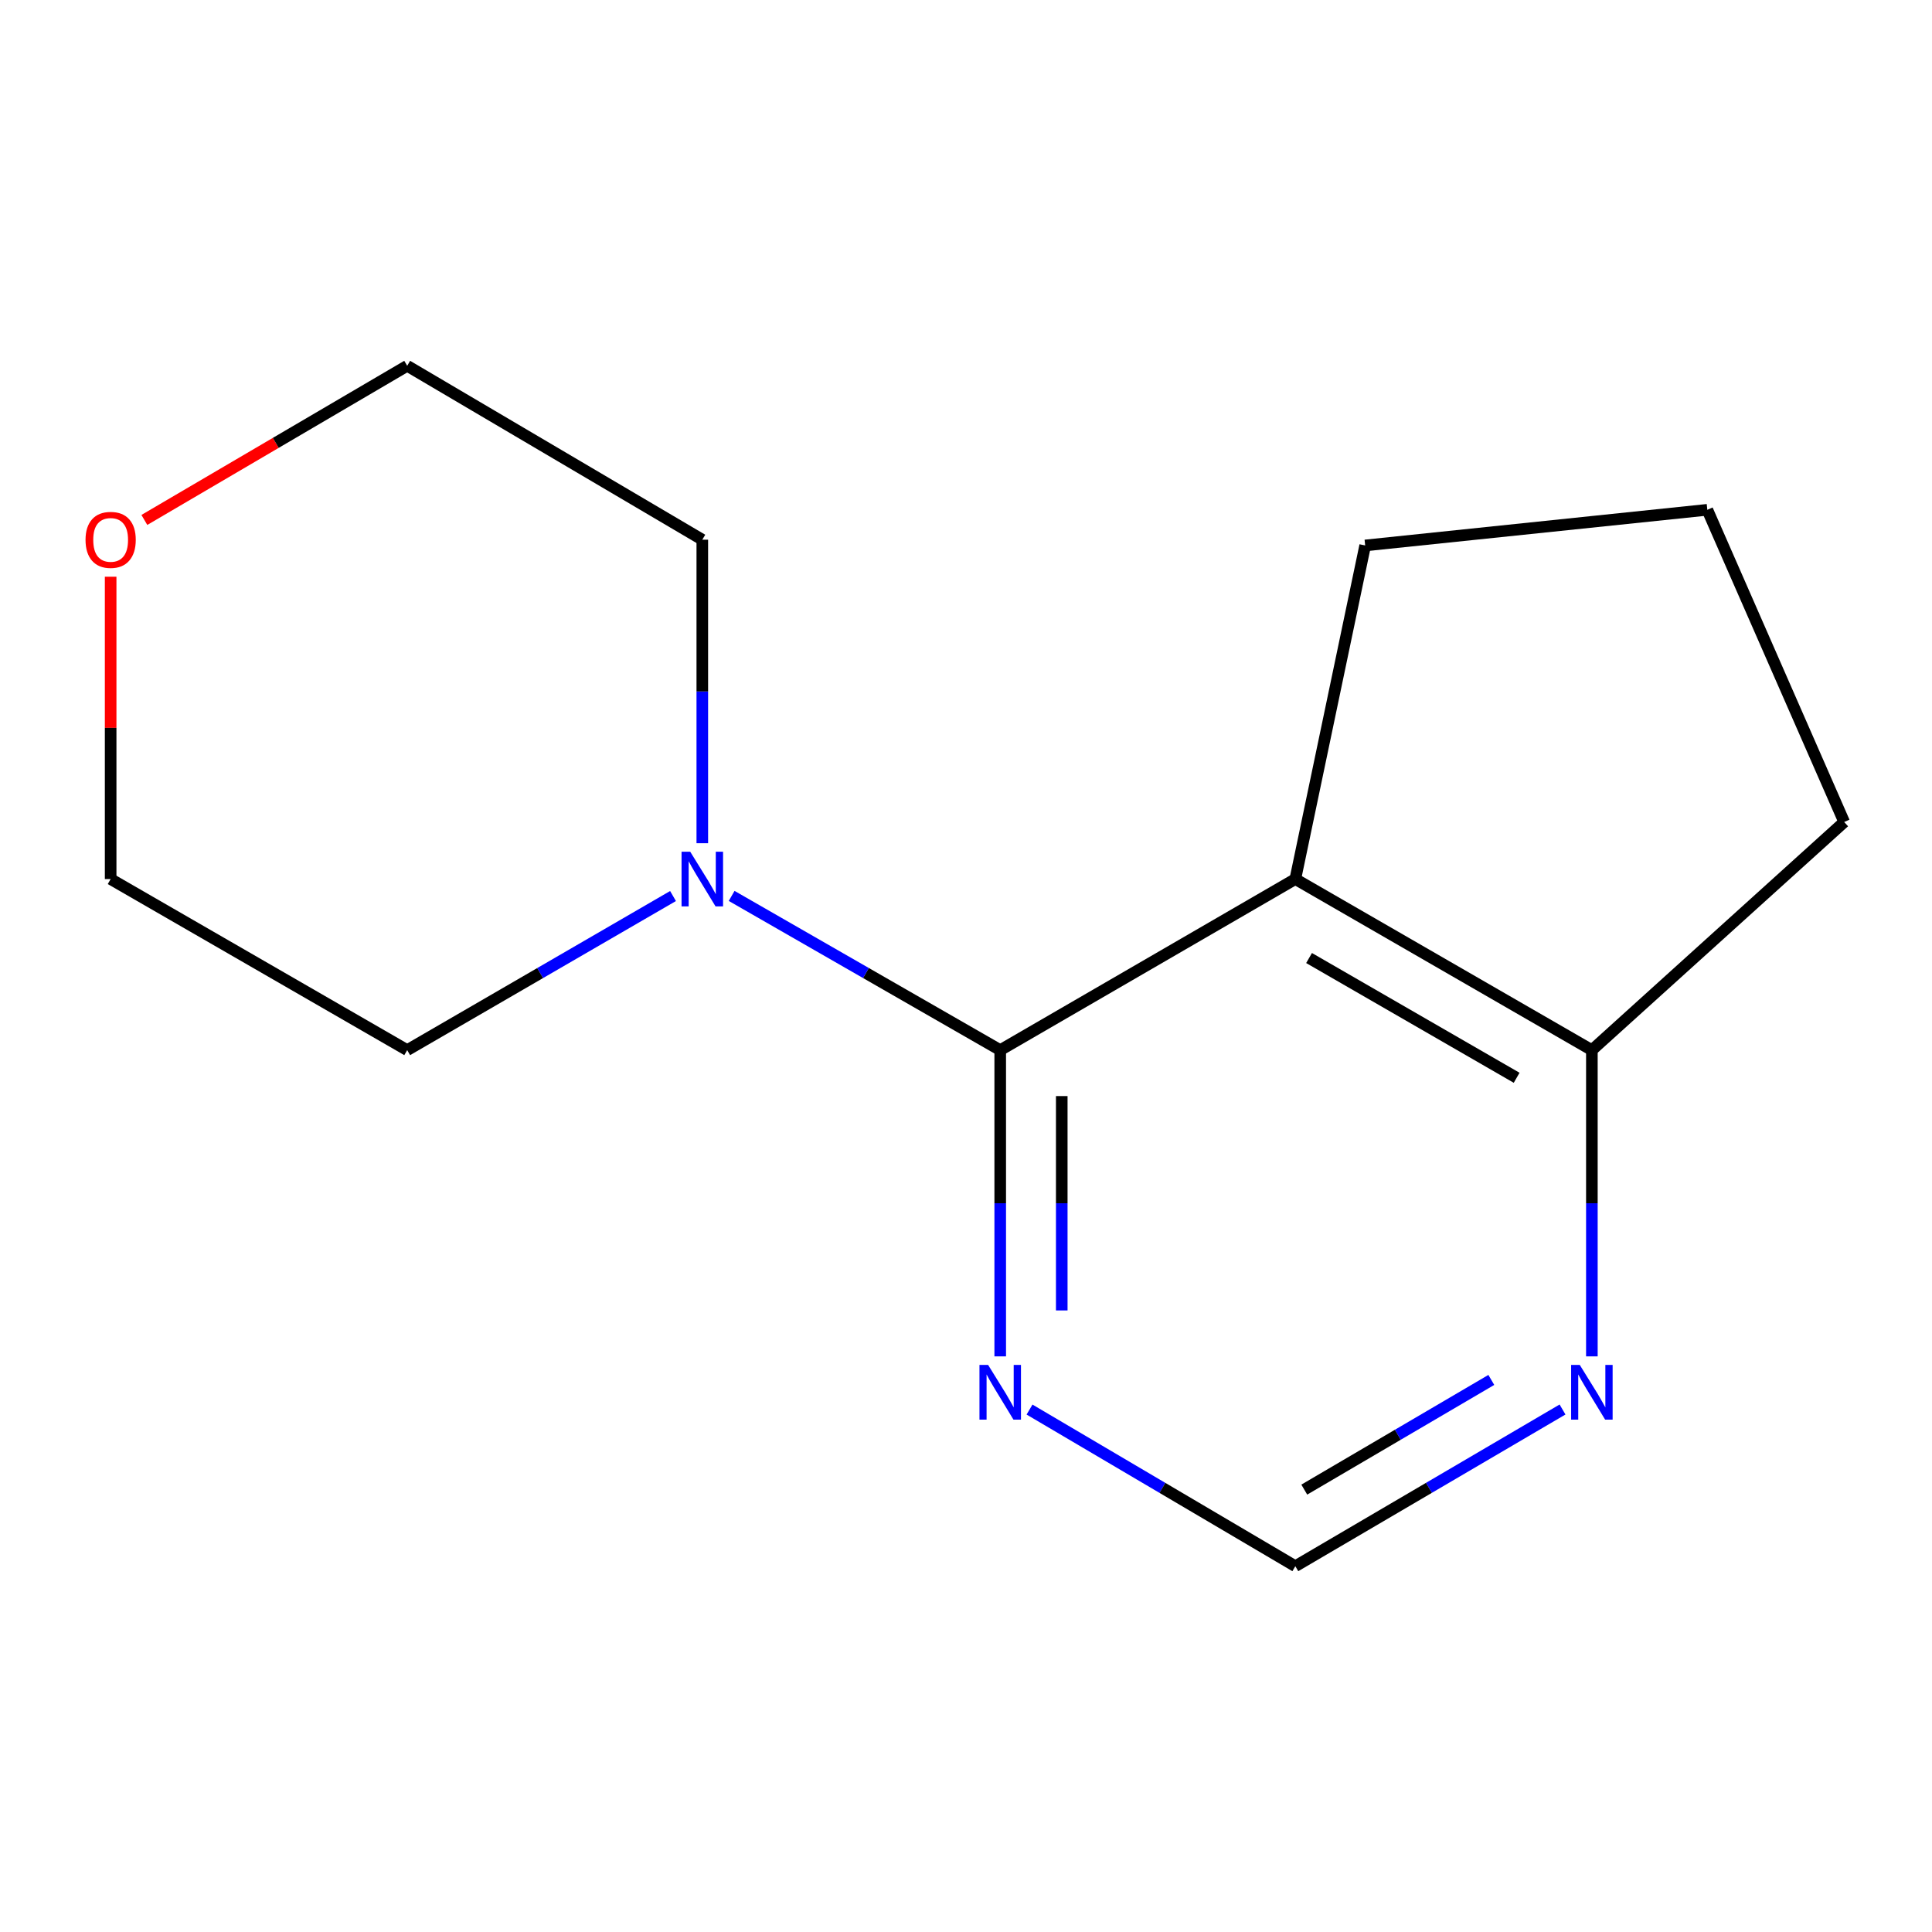 <?xml version='1.0' encoding='iso-8859-1'?>
<svg version='1.1' baseProfile='full'
              xmlns='http://www.w3.org/2000/svg'
                      xmlns:rdkit='http://www.rdkit.org/xml'
                      xmlns:xlink='http://www.w3.org/1999/xlink'
                  xml:space='preserve'
width='1000px' height='1000px' viewBox='0 0 1000 1000'>
<!-- END OF HEADER -->
<rect style='opacity:1.0;fill:#FFFFFF;stroke:none' width='1000' height='1000' x='0' y='0'> </rect>
<path class='bond-0' d='M 517.711,543.549 L 670.46,455' style='fill:none;fill-rule:evenodd;stroke:#000000;stroke-width:6px;stroke-linecap:butt;stroke-linejoin:miter;stroke-opacity:1' />
<path class='bond-1' d='M 517.711,543.549 L 448.204,503.635' style='fill:none;fill-rule:evenodd;stroke:#000000;stroke-width:6px;stroke-linecap:butt;stroke-linejoin:miter;stroke-opacity:1' />
<path class='bond-1' d='M 448.204,503.635 L 378.697,463.72' style='fill:none;fill-rule:evenodd;stroke:#0000FF;stroke-width:6px;stroke-linecap:butt;stroke-linejoin:miter;stroke-opacity:1' />
<path class='bond-2' d='M 517.711,543.549 L 517.711,622.804' style='fill:none;fill-rule:evenodd;stroke:#000000;stroke-width:6px;stroke-linecap:butt;stroke-linejoin:miter;stroke-opacity:1' />
<path class='bond-2' d='M 517.711,622.804 L 517.711,702.059' style='fill:none;fill-rule:evenodd;stroke:#0000FF;stroke-width:6px;stroke-linecap:butt;stroke-linejoin:miter;stroke-opacity:1' />
<path class='bond-2' d='M 549.563,567.326 L 549.563,622.804' style='fill:none;fill-rule:evenodd;stroke:#000000;stroke-width:6px;stroke-linecap:butt;stroke-linejoin:miter;stroke-opacity:1' />
<path class='bond-2' d='M 549.563,622.804 L 549.563,678.283' style='fill:none;fill-rule:evenodd;stroke:#0000FF;stroke-width:6px;stroke-linecap:butt;stroke-linejoin:miter;stroke-opacity:1' />
<path class='bond-3' d='M 670.46,455 L 823.952,543.549' style='fill:none;fill-rule:evenodd;stroke:#000000;stroke-width:6px;stroke-linecap:butt;stroke-linejoin:miter;stroke-opacity:1' />
<path class='bond-3' d='M 677.567,495.873 L 785.011,557.857' style='fill:none;fill-rule:evenodd;stroke:#000000;stroke-width:6px;stroke-linecap:butt;stroke-linejoin:miter;stroke-opacity:1' />
<path class='bond-7' d='M 670.46,455 L 706.612,282.326' style='fill:none;fill-rule:evenodd;stroke:#000000;stroke-width:6px;stroke-linecap:butt;stroke-linejoin:miter;stroke-opacity:1' />
<path class='bond-8' d='M 348.357,463.785 L 279.56,503.667' style='fill:none;fill-rule:evenodd;stroke:#0000FF;stroke-width:6px;stroke-linecap:butt;stroke-linejoin:miter;stroke-opacity:1' />
<path class='bond-8' d='M 279.56,503.667 L 210.763,543.549' style='fill:none;fill-rule:evenodd;stroke:#000000;stroke-width:6px;stroke-linecap:butt;stroke-linejoin:miter;stroke-opacity:1' />
<path class='bond-9' d='M 363.511,436.449 L 363.511,357.901' style='fill:none;fill-rule:evenodd;stroke:#0000FF;stroke-width:6px;stroke-linecap:butt;stroke-linejoin:miter;stroke-opacity:1' />
<path class='bond-9' d='M 363.511,357.901 L 363.511,279.353' style='fill:none;fill-rule:evenodd;stroke:#000000;stroke-width:6px;stroke-linecap:butt;stroke-linejoin:miter;stroke-opacity:1' />
<path class='bond-5' d='M 532.884,729.588 L 601.672,770.126' style='fill:none;fill-rule:evenodd;stroke:#0000FF;stroke-width:6px;stroke-linecap:butt;stroke-linejoin:miter;stroke-opacity:1' />
<path class='bond-5' d='M 601.672,770.126 L 670.46,810.665' style='fill:none;fill-rule:evenodd;stroke:#000000;stroke-width:6px;stroke-linecap:butt;stroke-linejoin:miter;stroke-opacity:1' />
<path class='bond-11' d='M 823.952,543.549 L 954.545,425.466' style='fill:none;fill-rule:evenodd;stroke:#000000;stroke-width:6px;stroke-linecap:butt;stroke-linejoin:miter;stroke-opacity:1' />
<path class='bond-14' d='M 823.952,543.549 L 823.952,622.804' style='fill:none;fill-rule:evenodd;stroke:#000000;stroke-width:6px;stroke-linecap:butt;stroke-linejoin:miter;stroke-opacity:1' />
<path class='bond-14' d='M 823.952,622.804 L 823.952,702.059' style='fill:none;fill-rule:evenodd;stroke:#0000FF;stroke-width:6px;stroke-linecap:butt;stroke-linejoin:miter;stroke-opacity:1' />
<path class='bond-4' d='M 808.763,729.554 L 739.611,770.109' style='fill:none;fill-rule:evenodd;stroke:#0000FF;stroke-width:6px;stroke-linecap:butt;stroke-linejoin:miter;stroke-opacity:1' />
<path class='bond-4' d='M 739.611,770.109 L 670.46,810.665' style='fill:none;fill-rule:evenodd;stroke:#000000;stroke-width:6px;stroke-linecap:butt;stroke-linejoin:miter;stroke-opacity:1' />
<path class='bond-4' d='M 771.904,714.245 L 723.498,742.634' style='fill:none;fill-rule:evenodd;stroke:#0000FF;stroke-width:6px;stroke-linecap:butt;stroke-linejoin:miter;stroke-opacity:1' />
<path class='bond-4' d='M 723.498,742.634 L 675.092,771.022' style='fill:none;fill-rule:evenodd;stroke:#000000;stroke-width:6px;stroke-linecap:butt;stroke-linejoin:miter;stroke-opacity:1' />
<path class='bond-6' d='M 74.719,269.12 L 142.741,229.228' style='fill:none;fill-rule:evenodd;stroke:#FF0000;stroke-width:6px;stroke-linecap:butt;stroke-linejoin:miter;stroke-opacity:1' />
<path class='bond-6' d='M 142.741,229.228 L 210.763,189.335' style='fill:none;fill-rule:evenodd;stroke:#000000;stroke-width:6px;stroke-linecap:butt;stroke-linejoin:miter;stroke-opacity:1' />
<path class='bond-15' d='M 57.271,298.504 L 57.271,376.752' style='fill:none;fill-rule:evenodd;stroke:#FF0000;stroke-width:6px;stroke-linecap:butt;stroke-linejoin:miter;stroke-opacity:1' />
<path class='bond-15' d='M 57.271,376.752 L 57.271,455' style='fill:none;fill-rule:evenodd;stroke:#000000;stroke-width:6px;stroke-linecap:butt;stroke-linejoin:miter;stroke-opacity:1' />
<path class='bond-10' d='M 706.612,282.326 L 883.71,263.869' style='fill:none;fill-rule:evenodd;stroke:#000000;stroke-width:6px;stroke-linecap:butt;stroke-linejoin:miter;stroke-opacity:1' />
<path class='bond-13' d='M 210.763,543.549 L 57.271,455' style='fill:none;fill-rule:evenodd;stroke:#000000;stroke-width:6px;stroke-linecap:butt;stroke-linejoin:miter;stroke-opacity:1' />
<path class='bond-12' d='M 363.511,279.353 L 210.763,189.335' style='fill:none;fill-rule:evenodd;stroke:#000000;stroke-width:6px;stroke-linecap:butt;stroke-linejoin:miter;stroke-opacity:1' />
<path class='bond-16' d='M 883.71,263.869 L 954.545,425.466' style='fill:none;fill-rule:evenodd;stroke:#000000;stroke-width:6px;stroke-linecap:butt;stroke-linejoin:miter;stroke-opacity:1' />
<path  class='atom-2' d='M 357.251 440.84
L 366.531 455.84
Q 367.451 457.32, 368.931 460
Q 370.411 462.68, 370.491 462.84
L 370.491 440.84
L 374.251 440.84
L 374.251 469.16
L 370.371 469.16
L 360.411 452.76
Q 359.251 450.84, 358.011 448.64
Q 356.811 446.44, 356.451 445.76
L 356.451 469.16
L 352.771 469.16
L 352.771 440.84
L 357.251 440.84
' fill='#0000FF'/>
<path  class='atom-3' d='M 511.451 706.487
L 520.731 721.487
Q 521.651 722.967, 523.131 725.647
Q 524.611 728.327, 524.691 728.487
L 524.691 706.487
L 528.451 706.487
L 528.451 734.807
L 524.571 734.807
L 514.611 718.407
Q 513.451 716.487, 512.211 714.287
Q 511.011 712.087, 510.651 711.407
L 510.651 734.807
L 506.971 734.807
L 506.971 706.487
L 511.451 706.487
' fill='#0000FF'/>
<path  class='atom-5' d='M 817.692 706.487
L 826.972 721.487
Q 827.892 722.967, 829.372 725.647
Q 830.852 728.327, 830.932 728.487
L 830.932 706.487
L 834.692 706.487
L 834.692 734.807
L 830.812 734.807
L 820.852 718.407
Q 819.692 716.487, 818.452 714.287
Q 817.252 712.087, 816.892 711.407
L 816.892 734.807
L 813.212 734.807
L 813.212 706.487
L 817.692 706.487
' fill='#0000FF'/>
<path  class='atom-7' d='M 44.271 279.433
Q 44.271 272.633, 47.631 268.833
Q 50.991 265.033, 57.271 265.033
Q 63.551 265.033, 66.911 268.833
Q 70.271 272.633, 70.271 279.433
Q 70.271 286.313, 66.871 290.233
Q 63.471 294.113, 57.271 294.113
Q 51.031 294.113, 47.631 290.233
Q 44.271 286.353, 44.271 279.433
M 57.271 290.913
Q 61.591 290.913, 63.911 288.033
Q 66.271 285.113, 66.271 279.433
Q 66.271 273.873, 63.911 271.073
Q 61.591 268.233, 57.271 268.233
Q 52.951 268.233, 50.591 271.033
Q 48.271 273.833, 48.271 279.433
Q 48.271 285.153, 50.591 288.033
Q 52.951 290.913, 57.271 290.913
' fill='#FF0000'/>
</svg>

